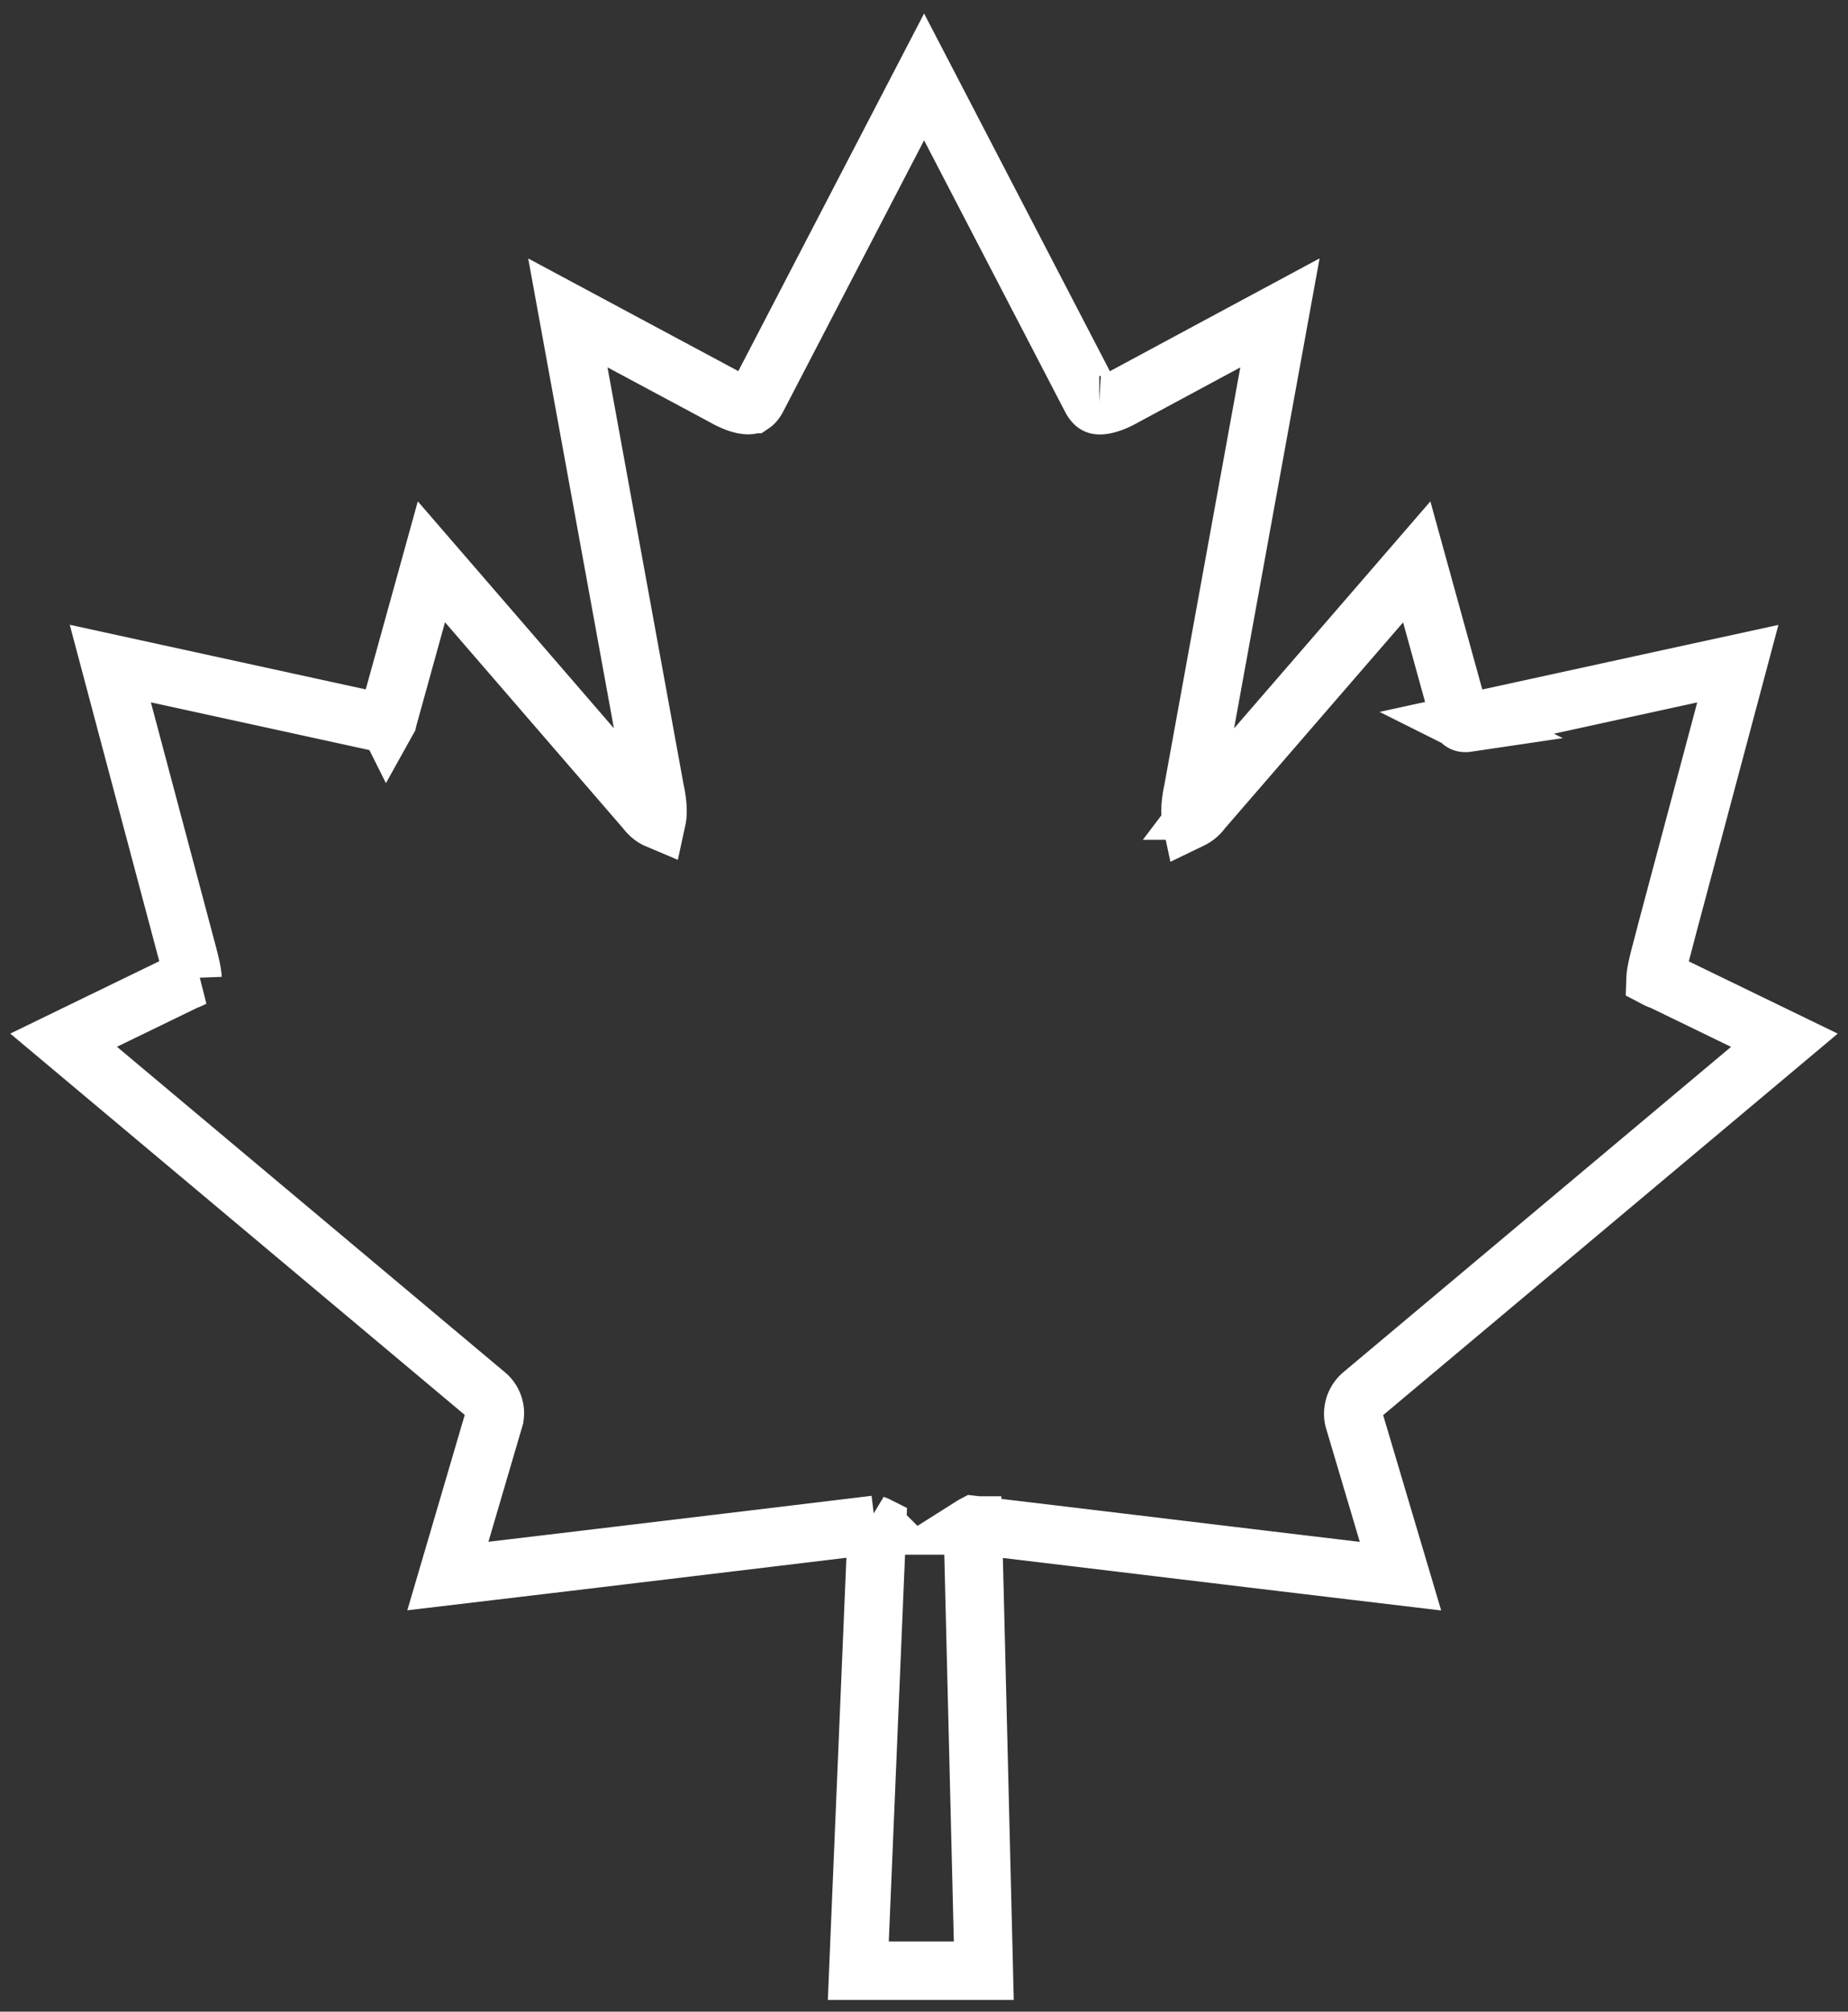 <svg xmlns="http://www.w3.org/2000/svg" fill="none" viewBox="0 0 79 86">
  <rect x="0" y="0" width="79" height="86" fill="#333333" stroke="none"/>
  <path stroke="#fff" stroke-width="2.5" d="m40.614 5.424-1.11-2.136-1.11 2.136-6.026 11.601c-.089.164-.163.225-.197.248a.28.28 0 0 1-.147.044c-.19.013-.547-.062-1.07-.358l-.012-.007-.013-.007-4.368-2.342-2.286-1.226.465 2.552 3.256 17.85.004.017.003.017c.136.64.114 1.018.073 1.207-.13-.055-.3-.176-.45-.37l-.022-.029-.024-.027-7.611-8.809-1.527-1.767-.623 2.25-1.238 4.47-.006.022-.004.019-.014.025a.207.207 0 0 1-.127.089.374.374 0 0 1-.132.004l-9.581-2.092-2.001-.437.526 1.98 2.527 9.494.001.004.162.607c.074.276.137.51.19.736.077.323.103.51.107.62a1.653 1.653 0 0 1-.232.103l-.057.022-.054.026-3.432 1.666-1.735.843 1.478 1.24 16.58 13.911.006.005.006.005c.29.238.433.665.335 1.011v.003l-1.444 4.917-.534 1.816 1.88-.223c4.124-.489 7.949-.95 11.903-1.425l4.48-.54a.513.513 0 0 1 .082.033l-.745 17.726-.054 1.302h5.364l-.031-1.28-.438-17.754a.49.49 0 0 1 .033-.019c2.906.346 5.65.676 8.401 1.007 2.602.313 5.208.626 7.96.954l1.888.225-.541-1.822-1.455-4.898a1.08 1.08 0 0 1 .345-1.032l.008-.007 16.578-13.912 1.477-1.24-1.735-.842-3.432-1.666-.056-.027-.059-.022a1.683 1.683 0 0 1-.224-.098c.004-.113.031-.3.108-.624.051-.218.109-.436.176-.689.051-.193.108-.407.172-.657l.001-.007 2.53-9.487.528-1.98-2.003.436-9.585 2.092a.37.37 0 0 1-.13-.004.202.202 0 0 1-.073-.033.228.228 0 0 1-.055-.057c-.012-.019-.016-.031-.016-.03l-.004-.017-.005-.017-1.233-4.469-.622-2.253-1.528 1.768-7.62 8.809-.024.027-.022.029a1.205 1.205 0 0 1-.447.371c-.041-.191-.06-.57.074-1.208l.004-.018.003-.017 3.247-17.85.465-2.555-2.287 1.23-4.351 2.343-.011.006-.011.006c-.525.297-.885.372-1.076.36a.273.273 0 0 1-.145-.044c-.032-.021-.106-.082-.193-.245l-6.029-11.61Zm-12.418 29.63h-.003.002Zm22.603.007h.003-.003Z"/>
</svg>
